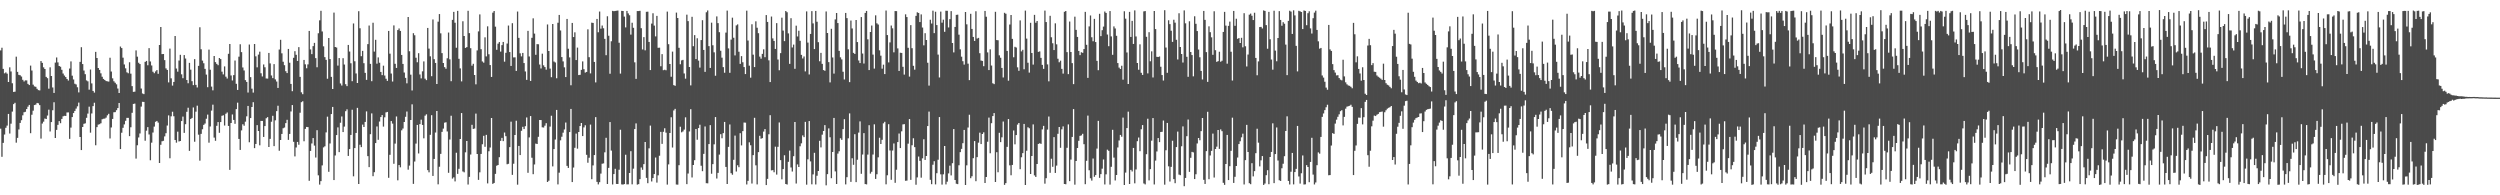 <?xml version="1.0" encoding="UTF-8"?>
<svg xmlns="http://www.w3.org/2000/svg" width="1920" height="150">
  <path d="M0 38.714h1v60.123H0zM1 36.670h1v83.733H1zM2 52.915h1v56.818H2zM3 56.304h1v47.041H3zM4 55.609h1v42.555H4zM5 56.585h1v39.863H5zM6 62.993h1v24.515H6zM7 51.730h1v50.802H7zM8 54.904h1v40.079H8zM9 63.964h1v21.753H9zM10 70.600h1v9.371H10zM11 70.401h1v8.558H11zM12 43.513h1v66.047H12zM13 55.187h1v50.671H13zM14 57.522h1v41.882H14zM15 57.821h1v36.578H15zM16 58.795h1v33.535H16zM17 61.270h1v27.316H17zM18 62.564h1v23.642H18zM19 61.685h1v24.187H19zM20 61.767h1v21.985H20zM21 64.413h1v17.490H21zM22 65.329h1v15.244H22zM23 50.382h1v51.898H23zM24 54.169h1v33.949H24zM25 65.044h1v19.943H25zM26 66.332h1v14.339H26zM27 66.666h1v13.681H27zM28 68.203h1v10.828H28zM29 69.243h1v10.119H29zM30 69.424h1v11.320H30zM31 46.906h1v59.528H31zM32 48.269h1v46.613H32zM33 51.712h1v41.721H33zM34 52.989h1v38.032H34zM35 59.015h1v32.389H35zM36 60.069h1v28.664H36zM37 68.105h1v16.144H37zM38 51.714h1v49.255H38zM39 58.392h1v35.361H39zM40 67.166h1v17.533H40zM41 71.364h1v7.194H41zM42 48.068h1v57.903H42zM43 44.121h1v55.605H43zM44 47.931h1v47.973H44zM45 50.669h1v42.364H45zM46 51.259h1v43.375H46zM47 53.605h1v37.747H47zM48 56.484h1v32.877H48zM49 58.031h1v30.916H49zM50 59.204h1v29.829H50zM51 60.689h1v25.698H51zM52 61.825h1v24.516H52zM53 52.649h1v53.983H53zM54 47.174h1v50.829H54zM55 58.103h1v31.781H55zM56 61.021h1v25.819H56zM57 64.326h1v20.891H57zM58 64.886h1v18.527H58zM59 66.995h1v14.691H59zM60 70.971h1v7.806H60zM61 47.538h1v57.693H61zM62 36.241h1v79.005H62zM63 49.179h1v48.378H63zM64 54.144h1v40.931H64zM65 56.992h1v37.745H65zM66 61.751h1v28.703H66zM67 62.444h1v24.810H67zM68 68.855h1v13.089H68zM69 53.400h1v48.479H69zM70 64.069h1v23.049H70zM71 69.821h1v11.666H71zM72 71.099h1v7.802H72zM73 39.823h1v71.730H73zM74 44.532h1v53.109H74zM75 52.204h1v43.511H75zM76 53.706h1v41.663H76zM77 56.298h1v38.391H77zM78 58.923h1v32.667H78zM79 60.599h1v30.575H79zM80 61.418h1v29.671H80zM81 62.243h1v28.061H81zM82 62.439h1v26.142H82zM83 62.663h1v24.759H83zM84 44.351h1v61.993H84zM85 54.952h1v42.954H85zM86 60.156h1v31.165H86zM87 62.415h1v23.798H87zM88 63.538h1v22.558H88zM89 64.765h1v19.881H89zM90 67.997h1v14.998H90zM91 71.428h1v7.670H91zM92 35.731h1v78.772H92zM93 36.908h1v65.027H93zM94 44.310h1v53.853H94zM95 49.506h1v46.025H95zM96 52.482h1v40.275H96zM97 55.534h1v34.973H97zM98 56.285h1v34.244H98zM99 47.825h1v56.737H99zM100 56.594h1v41.158H100zM101 66.127h1v20.501H101zM102 70.539h1v9.306H102zM103 70.418h1v9.125H103zM104 38.694h1v83.102H104zM105 43.516h1v68.045H105zM106 48.202h1v57.366H106zM107 49.195h1v53.318H107zM108 67.968h1v13.887H108zM109 71.778h1v6.396H109zM110 72.289h1v5.975H110zM111 47.518h1v60.542H111zM112 46.797h1v53.540H112zM113 50.118h1v47.510H113zM114 36.943h1v66.328H114zM115 47.188h1v75.919H115zM116 50.301h1v59.243H116zM117 55.116h1v46.646H117zM118 56.225h1v40.987H118zM119 54.835h1v38.712H119zM120 53.814h1v39.045H120zM121 56.691h1v37.491H121zM122 34.558h1v90.647H122zM123 20.743h1v90.480H123zM124 41.552h1v66.962H124zM125 41.488h1v66.667H125zM126 46.180h1v58.582H126zM127 52.544h1v49.734H127zM128 53.690h1v42.732H128zM129 63.261h1v25.352H129zM130 37.307h1v84.239H130zM131 60.171h1v29.191H131zM132 65.735h1v20.073H132zM133 62.943h1v26.354H133zM134 27.673h1v79.830H134zM135 52.649h1v56.921H135zM136 55.036h1v46.080H136zM137 46.501h1v62.156H137zM138 42.071h1v66.219H138zM139 57.082h1v35.909H139zM140 60.046h1v29.524H140zM141 42.300h1v59.720H141zM142 44.962h1v50.437H142zM143 61.434h1v24.435H143zM144 63.954h1v18.803H144zM145 48.271h1v67.574H145zM146 53.487h1v37.902H146zM147 62.341h1v28.224H147zM148 65.363h1v17.155H148zM149 45.393h1v63.441H149zM150 65.169h1v20.613H150zM151 67.176h1v13.957H151zM152 50.583h1v52.861H152zM153 20.936h1v102.442H153zM154 37.815h1v64.976H154zM155 46.527h1v52.752H155zM156 48.597h1v47.291H156zM157 52.896h1v41.978H157zM158 57.299h1v33.905H158zM159 66.967h1v21.056H159zM160 38.118h1v71.437H160zM161 53.565h1v43.571H161zM162 66.488h1v18.447H162zM163 69.367h1v11.007H163zM164 42.992h1v62.708H164zM165 47.726h1v60.422H165zM166 49.025h1v47.614H166zM167 50.059h1v43.684H167zM168 44.519h1v57.460H168zM169 45.367h1v48.371H169zM170 55.027h1v33.908H170zM171 57.130h1v31.408H171zM172 50.977h1v45.407H172zM173 58.869h1v28.491H173zM174 60.307h1v26.074H174zM175 41.309h1v55.420H175zM176 33.788h1v96.676H176zM177 57.944h1v36.505H177zM178 61.818h1v26.075H178zM179 57.715h1v34.413H179zM180 46.504h1v48.597H180zM181 64.352h1v19.486H181zM182 69.073h1v9.765H182zM183 43.546h1v63.153H183zM184 33.979h1v81.177H184zM185 40.053h1v60.090H185zM186 51.810h1v43.631H186zM187 54.126h1v42.457H187zM188 61.559h1v31.863H188zM189 62.935h1v26.404H189zM190 71.044h1v10.292H190zM191 34.186h1v75.073H191zM192 59.244h1v31.414H192zM193 68.097h1v14.095H193zM194 71.125h1v7.344H194zM195 33.773h1v79.984H195zM196 43.274h1v67.292H196zM197 51.723h1v44.398H197zM198 41.951h1v58.639H198zM199 39.668h1v71.968H199zM200 56.276h1v36.598H200zM201 58.733h1v34.161H201zM202 49.533h1v55.637H202zM203 51.659h1v45.156H203zM204 60.240h1v30.566H204zM205 60.386h1v29.593H205zM206 40.638h1v72.256H206zM207 48.706h1v57.948H207zM208 57.977h1v35.505H208zM209 60.014h1v28.935H209zM210 49.266h1v62.979H210zM211 60.970h1v31.436H211zM212 62.598h1v22.759H212zM213 67.526h1v13.665H213zM214 38.068h1v77.675H214zM215 30.554h1v76.948H215zM216 40.937h1v61.923H216zM217 47.402h1v51.122H217zM218 50.084h1v47.855H218zM219 54.695h1v39.880H219zM220 56.118h1v35.911H220zM221 37.601h1v69.833H221zM222 48.173h1v54.688H222zM223 64.457h1v21.147H223zM224 70.033h1v10.644H224zM225 44.413h1v64.471H225zM226 39.301h1v80.806H226zM227 42.093h1v71.151H227zM228 46.780h1v62.238H228zM229 36.223h1v74.915H229zM230 59.010h1v27.550H230zM231 70.911h1v7.566H231zM232 72.323h1v5.466H232zM233 46.011h1v62.483H233zM234 49.385h1v49.567H234zM235 52.445h1v45.034H235zM236 49.468h1v48.180H236zM237 23.740h1v115.136H237zM238 37.939h1v77.993H238zM239 41.594h1v68.579H239zM240 35.442h1v70.602H240zM241 32.927h1v78.891H241zM242 44.658h1v76.317H242zM243 51.665h1v48.329H243zM244 25.533h1v109.141H244zM245 15.616h1v126.148H245zM246 8.311h1v130.795H246zM247 24.143h1v102.890H247zM248 35.582h1v77.607H248zM249 43.898h1v68.481H249zM250 45.961h1v55.721H250zM251 60.485h1v29.122H251zM252 29.170h1v102.763H252zM253 45.345h1v64.861H253zM254 59.046h1v28.548H254zM255 68.377h1v13.766H255zM256 9.686h1v128.590H256zM257 36.101h1v83.314H257zM258 36.527h1v67.193H258zM259 50.379h1v47.465H259zM260 44.604h1v72.231H260zM261 64.123h1v30.133H261zM262 65.699h1v23.735H262zM263 44.681h1v56.738H263zM264 49.546h1v47.693H264zM265 64.671h1v20.708H265zM266 66.157h1v17.809H266zM267 34.510h1v85.253H267zM268 39.562h1v74.920H268zM269 48.600h1v55.024H269zM270 62.380h1v21.906H270zM271 18.018h1v117.419H271zM272 47.037h1v66.690H272zM273 56.425h1v45.683H273zM274 63.759h1v19.081H274zM275 8.595h1v132.728H275zM276 21.723h1v89.422H276zM277 43.166h1v69.808H277zM278 39.085h1v56.630H278zM279 48.513h1v49.032H279zM280 55.961h1v37.674H280zM281 61.340h1v24.208H281zM282 33.907h1v86.011H282zM283 19.603h1v108.779H283zM284 49.048h1v54.000H284zM285 62.337h1v24.753H285zM286 17.448h1v117.859H286zM287 39.607h1v92.646H287zM288 30.559h1v79.300H288zM289 48.909h1v48.208H289zM290 44.069h1v63.293H290zM291 48.204h1v45.127H291zM292 55.245h1v34.685H292zM293 57.717h1v30.678H293zM294 50.413h1v46.825H294zM295 58.018h1v32.111H295zM296 60.488h1v25.851H296zM297 62.117h1v23.833H297zM298 23.741h1v112.824H298zM299 41.220h1v77.650H299zM300 56.451h1v36.521H300zM301 62.643h1v32.291H301zM302 19.501h1v106.273H302zM303 49.008h1v61.256H303zM304 52.148h1v37.281H304zM305 23.077h1v115.421H305zM306 21.846h1v104.934H306zM307 23.775h1v104.751H307zM308 42.188h1v57.931H308zM309 49.095h1v49.621H309zM310 55.688h1v37.986H310zM311 59.809h1v29.902H311zM312 63.981h1v21.664H312zM313 13.067h1v117.214H313zM314 39.352h1v87.825H314zM315 57.366h1v34.806H315zM316 69.461h1v10.678H316zM317 25.516h1v115.701H317zM318 27.071h1v97.011H318zM319 44.327h1v65.966H319zM320 47.840h1v48.104H320zM321 40.844h1v77.033H321zM322 57.204h1v38.115H322zM323 60.234h1v31.674H323zM324 54.786h1v41.139H324zM325 47.165h1v59.078H325zM326 60.441h1v28.401H326zM327 61.526h1v26.264H327zM328 21.462h1v109.189H328zM329 37.331h1v95.033H329zM330 43.271h1v60.259H330zM331 58.503h1v29.953H331zM332 14.949h1v120.162H332zM333 45.454h1v76.602H333zM334 48.356h1v53.440H334zM335 64.534h1v20.725H335zM336 16.649h1v124.935H336zM337 10.810h1v117.247H337zM338 25.587h1v92.580H338zM339 40.804h1v60.447H339zM340 48.389h1v50.400H340zM341 51.561h1v42.641H341zM342 52.770h1v41.124H342zM343 44.738h1v56.211H343zM344 25.011h1v107.717H344zM345 45.546h1v61.641H345zM346 62.376h1v26.506H346zM347 15.273h1v121.910H347zM348 9.134h1v127.046H348zM349 17.465h1v121.837H349zM350 36.676h1v80.647H350zM351 8.358h1v125.151H351zM352 45.143h1v84.500H352zM353 52.541h1v54.199H353zM354 62.534h1v24.316H354zM355 16.314h1v115.358H355zM356 27.660h1v104.708H356zM357 36.796h1v80.202H357zM358 36.174h1v72.089H358zM359 8.298h1v133.399H359zM360 25.448h1v110.381H360zM361 37.024h1v81.657H361zM362 50.413h1v45.412H362zM363 49.017h1v49.998H363zM364 57.589h1v41.105H364zM365 64.775h1v22.492H365zM366 38.688h1v79.586H366zM367 24.123h1v113.995H367zM368 11.044h1v121.314H368zM369 37.763h1v80.472H369zM370 47.203h1v63.583H370zM371 48.148h1v56.144H371zM372 28.679h1v84.067H372zM373 43.331h1v60.237H373zM374 20.208h1v120.656H374zM375 41.654h1v74.529H375zM376 49.950h1v63.366H376zM377 59.091h1v31.534H377zM378 9.712h1v131.503H378zM379 8.440h1v132.047H379zM380 20.484h1v113.063H380zM381 38.247h1v89.022H381zM382 33.556h1v93.153H382zM383 32.317h1v88.409H383zM384 39.651h1v68.521H384zM385 34.673h1v71.188H385zM386 32.212h1v76.193H386zM387 47.344h1v54.439H387zM388 40.552h1v64.050H388zM389 33.430h1v92.741H389zM390 19.634h1v106.173H390zM391 39.965h1v73.029H391zM392 50.648h1v42.775H392zM393 17.828h1v116.467H393zM394 44.075h1v81.665H394zM395 44.015h1v59.667H395zM396 54.499h1v38.250H396zM397 8.875h1v132.951H397zM398 29.095h1v82.973H398zM399 40.976h1v78.093H399zM400 43.301h1v57.141H400zM401 40.649h1v56.717H401zM402 48.423h1v50.704H402zM403 54.909h1v42.034H403zM404 61.353h1v28.870H404zM405 23.701h1v108.987H405zM406 43.348h1v62.178H406zM407 62.165h1v26.949H407zM408 29.019h1v92.128H408zM409 14.066h1v119.727H409zM410 25.786h1v100.536H410zM411 42.110h1v68.195H411zM412 33.918h1v76.682H412zM413 33.989h1v71.071H413zM414 49.547h1v42.601H414zM415 52.602h1v39.617H415zM416 41.200h1v56.597H416zM417 50.184h1v47.769H417zM418 51.509h1v44.999H418zM419 53.490h1v41.114H419zM420 18.779h1v121.018H420zM421 39.187h1v99.599H421zM422 52.685h1v44.534H422zM423 59.268h1v29.640H423zM424 18.413h1v109.381H424zM425 47.265h1v67.221H425zM426 47.998h1v59.188H426zM427 60.105h1v24.332H427zM428 17.438h1v124.204H428zM429 11.466h1v121.137H429zM430 23.415h1v84.338H430zM431 43.812h1v61.197H431zM432 47.143h1v54.770H432zM433 51.734h1v47.688H433zM434 59.192h1v34.896H434zM435 14.550h1v112.830H435zM436 37.440h1v91.527H436zM437 44.064h1v57.364H437zM438 65.481h1v18.184H438zM439 17.628h1v122.208H439zM440 28.442h1v100.241H440zM441 24.810h1v88.684H441zM442 46.123h1v56.492H442zM443 36.565h1v77.614H443zM444 57.654h1v43.697H444zM445 57.439h1v39.392H445zM446 53.638h1v40.830H446zM447 47.135h1v57.345H447zM448 53.161h1v44.680H448zM449 55.762h1v40.452H449zM450 55.253h1v63.609H450zM451 22.504h1v102.479H451zM452 43.910h1v77.227H452zM453 56.372h1v39.322H453zM454 17.413h1v120.231H454zM455 17.624h1v109.420H455zM456 47.590h1v71.504H456zM457 63.260h1v26.710H457zM458 14.526h1v125.158H458zM459 24.796h1v116.837H459zM460 8.876h1v131.040H460zM461 21.992h1v111.328H461zM462 19.610h1v106.161H462zM463 21.695h1v103.781H463zM464 29.831h1v87.177H464zM465 42.391h1v63.459H465zM466 12.498h1v128.815H466zM467 27.441h1v101.459H467zM468 56.630h1v37.126H468zM469 31.686h1v83.954H469zM470 8.340h1v133.334H470zM471 8.620h1v125.073H471zM472 8.412h1v121.241H472zM473 8.251h1v132.986H473zM474 8.103h1v133.214H474zM475 32.809h1v97.536H475zM476 56.533h1v43.082H476zM477 8.360h1v133.257H477zM478 8.447h1v133.315H478zM479 12.773h1v128.589H479zM480 21.047h1v97.790H480zM481 8.400h1v133.236H481zM482 10.305h1v131.275H482zM483 11.737h1v121.108H483zM484 26.578h1v89.533H484zM485 17.480h1v124.106H485zM486 21.347h1v108.204H486zM487 47.873h1v51.226H487zM488 60.590h1v34.182H488zM489 8.503h1v133.252H489zM490 8.499h1v132.898H490zM491 8.283h1v129.280H491zM492 21.650h1v106.968H492zM493 37.981h1v92.432H493zM494 28.518h1v97.520H494zM495 38.673h1v70.376H495zM496 9.073h1v127.505H496zM497 8.965h1v131.751H497zM498 32.182h1v81.734H498zM499 53.828h1v42.643H499zM500 18.141h1v121.246H500zM501 10.188h1v126.566H501zM502 19.676h1v114.023H502zM503 27.951h1v93.048H503zM504 12.166h1v128.059H504zM505 36.700h1v97.975H505zM506 36.601h1v82.985H506zM507 50.878h1v50.399H507zM508 41.599h1v68.878H508zM509 53.898h1v47.336H509zM510 53.541h1v44.944H510zM511 53.978h1v47.902H511zM512 8.893h1v132.888H512zM513 33.957h1v92.294H513zM514 49.136h1v52.990H514zM515 58.956h1v31.121H515zM516 39.633h1v73.669H516zM517 65.406h1v19.417H517zM518 65.873h1v17.731H518zM519 9.654h1v132.065H519zM520 13.844h1v127.958H520zM521 36.690h1v90.197H521zM522 49.352h1v48.001H522zM523 46.407h1v55.202H523zM524 45.987h1v54.967H524zM525 56.413h1v43.137H525zM526 60.417h1v29.691H526zM527 11.240h1v130.199H527zM528 16.244h1v117.021H528zM529 51.446h1v49.540H529zM530 65.611h1v18.268H530zM531 12.900h1v123.375H531zM532 35.471h1v91.254H532zM533 26.997h1v96.035H533zM534 45.378h1v53.719H534zM535 29.403h1v77.914H535zM536 46.523h1v51.813H536zM537 51.897h1v43.917H537zM538 30.775h1v96.497H538zM539 15.532h1v115.934H539zM540 38.356h1v79.825H540zM541 55.180h1v41.966H541zM542 9.406h1v131.302H542zM543 8.057h1v132.725H543zM544 35.422h1v75.246H544zM545 52.177h1v43.950H545zM546 17.433h1v116.011H546zM547 34.759h1v91.304H547zM548 40.199h1v70.647H548zM549 58.178h1v31.704H549zM550 12.599h1v124.538H550zM551 17.745h1v115.022H551zM552 24.737h1v93.976H552zM553 38.942h1v64.108H553zM554 44.266h1v61.935H554zM555 51.537h1v50.688H555zM556 55.884h1v37.774H556zM557 25.055h1v103.133H557zM558 8.124h1v133.177H558zM559 37.153h1v75.644H559zM560 55.913h1v39.701H560zM561 30.399h1v102.617H561zM562 13.568h1v120.614H562zM563 28.972h1v93.736H563zM564 42.546h1v61.586H564zM565 19.499h1v112.261H565zM566 18.763h1v108.186H566zM567 39.734h1v88.699H567zM568 49.053h1v53.256H568zM569 43.112h1v68.532H569zM570 47.822h1v52.901H570zM571 51.516h1v42.614H571zM572 56.890h1v37.344H572zM573 8.186h1v133.459H573zM574 31.113h1v107.772H574zM575 50.439h1v58.862H575zM576 59.626h1v51.922H576zM577 18.649h1v122.280H577zM578 41.995h1v77.133H578zM579 51.521h1v38.955H579zM580 16.386h1v110.596H580zM581 21.299h1v120.339H581zM582 25.508h1v91.347H582zM583 43.481h1v60.832H583zM584 45.059h1v61.512H584zM585 41.359h1v64.712H585zM586 37.897h1v63.191H586zM587 43.947h1v55.157H587zM588 11.582h1v130.571H588zM589 16.836h1v120.521H589zM590 46.311h1v56.815H590zM591 63.034h1v25.432H591zM592 12.704h1v118.184H592zM593 29.487h1v101.168H593zM594 31.450h1v100.830H594zM595 37.575h1v75.045H595zM596 17.765h1v116.340H596zM597 45.717h1v67.010H597zM598 53.941h1v40.107H598zM599 40.796h1v82.168H599zM600 13.550h1v124.163H600zM601 23.480h1v106.369H601zM602 31.574h1v87.687H602zM603 8.462h1v132.846H603zM604 9.439h1v132.296H604zM605 25.632h1v98.621H605zM606 49.049h1v66.615H606zM607 13.994h1v114.608H607zM608 36.478h1v95.285H608zM609 34.248h1v85.697H609zM610 52.853h1v40.856H610zM611 19.693h1v121.286H611zM612 28.022h1v98.219H612zM613 23.615h1v104.659H613zM614 31.340h1v81.017H614zM615 42.135h1v67.935H615zM616 44.885h1v59.115H616zM617 43.342h1v61.999H617zM618 54.814h1v38.765H618zM619 8.755h1v133.082H619zM620 32.741h1v89.635H620zM621 57.202h1v35.790H621zM622 26.069h1v97.907H622zM623 8.569h1v133.012H623zM624 17.969h1v115.960H624zM625 37.668h1v79.704H625zM626 8.396h1v133.249H626zM627 16.717h1v118.247H627zM628 32.421h1v98.882H628zM629 47.034h1v61.105H629zM630 40.578h1v72.620H630zM631 49.059h1v54.361H631zM632 53.786h1v46.806H632zM633 54.389h1v41.708H633zM634 8.824h1v133.496H634zM635 25.366h1v108.387H635zM636 47.712h1v50.895H636zM637 63.272h1v42.139H637zM638 22.128h1v114.751H638zM639 44.141h1v72.578H639zM640 56.501h1v34.064H640zM641 14.906h1v116.719H641zM642 9.997h1v131.317H642zM643 17.725h1v100.238H643zM644 39.054h1v77.128H644zM645 44.049h1v62.143H645zM646 45.643h1v61.790H646zM647 55.107h1v44.070H647zM648 61.042h1v30.526H648zM649 9.932h1v131.703H649zM650 13.942h1v122.157H650zM651 37.892h1v68.344H651zM652 63.057h1v24.013H652zM653 15.782h1v123.905H653zM654 21.869h1v99.665H654zM655 40.585h1v85.982H655zM656 41.407h1v61.671H656zM657 15.374h1v124.500H657zM658 32.325h1v90.350H658zM659 46.454h1v55.361H659zM660 48.426h1v44.812H660zM661 13.123h1v120.356H661zM662 41.119h1v77.558H662zM663 48.786h1v53.452H663zM664 9.912h1v131.470H664zM665 8.379h1v133.224H665zM666 30.228h1v88.489H666zM667 53.806h1v42.352H667zM668 24.589h1v108.732H668zM669 19.632h1v112.334H669zM670 41.942h1v76.717H670zM671 52.674h1v42.826H671zM672 11.767h1v125.668H672zM673 17.914h1v115.929H673zM674 18.820h1v102.005H674zM675 38.679h1v67.088H675zM676 42.774h1v67.827H676zM677 52.757h1v54.597H677zM678 49.649h1v45.085H678zM679 56.893h1v36.671H679zM680 8.108h1v133.467H680zM681 26.927h1v107.688H681zM682 47.947h1v47.428H682zM683 32.558h1v82.981H683zM684 19.613h1v118.490H684zM685 21.745h1v93.844H685zM686 40.190h1v69.984H686zM687 8.521h1v131.855H687zM688 8.560h1v121.782H688zM689 37.150h1v71.982H689zM690 54.464h1v48.069H690zM691 40.492h1v73.200H691zM692 40.678h1v60.185H692zM693 51.300h1v44.242H693zM694 57.275h1v38.040H694zM695 11.007h1v127.869H695zM696 13.120h1v125.605H696zM697 36.693h1v73.649H697zM698 58.849h1v32.575H698zM699 19.292h1v118.858H699zM700 37.016h1v74.562H700zM701 50.558h1v55.619H701zM702 53.491h1v59.530H702zM703 12.173h1v129.682H703zM704 9.473h1v126.770H704zM705 9.933h1v110.305H705zM706 16.958h1v106.597H706zM707 11.035h1v125.422H707zM708 21.121h1v100.497H708zM709 34.803h1v72.165H709zM710 25.473h1v97.359H710zM711 30.716h1v89.094H711zM712 48.197h1v48.603H712zM713 65.748h1v19.940H713zM714 15.139h1v122.944H714zM715 18.067h1v123.409H715zM716 8.206h1v118.294H716zM717 25.450h1v98.354H717zM718 9.030h1v132.569H718zM719 19.275h1v113.750H719zM720 41.928h1v80.757H720zM721 59.487h1v30.433H721zM722 8.935h1v124.928H722zM723 17.425h1v124.358H723zM724 15.121h1v118.764H724zM725 24.417h1v87.686H725zM726 8.228h1v133.393H726zM727 8.287h1v131.219H727zM728 21.087h1v112.074H728zM729 14.716h1v112.510H729zM730 8.555h1v126.129H730zM731 33.027h1v92.307H731zM732 40.245h1v58.855H732zM733 20.701h1v117.552H733zM734 11.424h1v129.685H734zM735 11.243h1v130.193H735zM736 26.643h1v100.271H736zM737 37.879h1v78.943H737zM738 43.499h1v70.834H738zM739 47.024h1v62.967H739zM740 49.610h1v50.195H740zM741 9.199h1v132.894H741zM742 18.668h1v108.290H742zM743 48.897h1v49.022H743zM744 61.523h1v26.577H744zM745 10.607h1v126.253H745zM746 22.242h1v113.150H746zM747 28.369h1v93.124H747zM748 31.440h1v76.882H748zM749 8.644h1v130.510H749zM750 29.591h1v91.102H750zM751 29.068h1v80.506H751zM752 40.839h1v61.041H752zM753 46.488h1v64.172H753zM754 46.794h1v56.134H754zM755 50.827h1v50.792H755zM756 8.401h1v132.166H756zM757 12.871h1v123.043H757zM758 40.258h1v68.587H758zM759 53.811h1v36.498H759zM760 37.895h1v79.816H760zM761 50.317h1v44.299H761zM762 63.960h1v25.179H762zM763 64.589h1v22.271H763zM764 9.058h1v130.733H764zM765 30.755h1v86.127H765zM766 30.904h1v101.384H766zM767 42.487h1v59.498H767zM768 44.348h1v64.789H768zM769 52.171h1v53.283H769zM770 59.500h1v33.847H770zM771 9.837h1v132.137H771zM772 10.537h1v130.102H772zM773 39.108h1v73.692H773zM774 61.929h1v29.498H774zM775 18.826h1v108.173H775zM776 11.535h1v123.077H776zM777 29.872h1v96.787H777zM778 43.986h1v56.234H778zM779 35.954h1v74.885H779zM780 36.517h1v67.193H780zM781 51.699h1v43.972H781zM782 54.383h1v40.081H782zM783 15.686h1v114.275H783zM784 39.475h1v81.318H784zM785 38.254h1v79.364H785zM786 53.214h1v41.969H786zM787 8.155h1v133.937H787zM788 29.664h1v86.094H788zM789 48.157h1v49.587H789zM790 55.746h1v42.783H790zM791 17.502h1v116.140H791zM792 40.726h1v79.076H792zM793 49.612h1v45.913H793zM794 11.434h1v123.249H794zM795 17.445h1v118.463H795zM796 16.150h1v109.791H796zM797 39.814h1v70.742H797zM798 39.468h1v70.557H798zM799 44.437h1v66.036H799zM800 49.834h1v49.547H800zM801 52.915h1v43.764H801zM802 8.127h1v132.929H802zM803 16.944h1v119.910H803zM804 49.451h1v50.064H804zM805 62.466h1v27.055H805zM806 12.142h1v120.572H806zM807 28.626h1v93.294H807zM808 33.240h1v94.868H808zM809 38.468h1v66.844H809zM810 17.912h1v114.900H810zM811 34.054h1v93.130H811zM812 45.100h1v57.661H812zM813 47.807h1v49.722H813zM814 46.601h1v66.925H814zM815 52.877h1v46.454H815zM816 56.538h1v40.531H816zM817 9.074h1v132.247H817zM818 8.472h1v133.053H818zM819 40.039h1v73.451H819zM820 56.932h1v38.603H820zM821 16.515h1v122.590H821zM822 39.941h1v82.637H822zM823 48.462h1v56.724H823zM824 64.625h1v19.163H824zM825 12.796h1v129.006H825zM826 22.933h1v100.737H826zM827 28.389h1v85.275H827zM828 39.111h1v69.046H828zM829 42.335h1v61.996H829zM830 40.135h1v63.855H830zM831 40.554h1v62.189H831zM832 37.668h1v73.053H832zM833 9.089h1v132.375H833zM834 34.406h1v89.081H834zM835 59.808h1v28.981H835zM836 20.296h1v110.468H836zM837 11.883h1v125.000H837zM838 28.628h1v110.092H838zM839 31.671h1v90.108H839zM840 14.494h1v121.313H840zM841 32.309h1v102.142H841zM842 46.740h1v67.381H842zM843 53.893h1v38.947H843zM844 10.574h1v126.006H844zM845 27.725h1v105.985H845zM846 23.198h1v106.359H846zM847 20.442h1v102.023H847zM848 8.874h1v132.784H848zM849 9.921h1v123.970H849zM850 26.510h1v88.436H850zM851 35.456h1v80.340H851zM852 8.484h1v133.293H852zM853 27.971h1v100.121H853zM854 42.081h1v57.599H854zM855 20.299h1v100.756H855zM856 21.851h1v116.724H856zM857 27.493h1v106.883H857zM858 48.440h1v64.838H858zM859 51.929h1v55.935H859zM860 53.007h1v50.638H860zM861 50.475h1v54.558H861zM862 61.187h1v29.131H862zM863 8.649h1v133.414H863zM864 14.318h1v118.230H864zM865 40.277h1v58.074H865zM866 64.494h1v21.284H866zM867 9.133h1v132.156H867zM868 28.366h1v102.101H868zM869 16.032h1v115.637H869zM870 33.728h1v79.864H870zM871 7.991h1v132.830H871zM872 28.026h1v102.132H872zM873 48.404h1v60.041H873zM874 53.572h1v52.066H874zM875 34.036h1v82.102H875zM876 55.889h1v43.377H876zM877 57.541h1v38.501H877zM878 8.752h1v132.152H878zM879 8.499h1v133.139H879zM880 28.240h1v90.171H880zM881 56.351h1v34.861H881zM882 24.707h1v113.821H882zM883 47.058h1v82.834H883zM884 39.440h1v68.597H884zM885 59.501h1v31.171H885zM886 8.454h1v133.212H886zM887 22.341h1v100.988H887zM888 43.600h1v72.749H888zM889 43.766h1v62.288H889zM890 43.354h1v65.809H890zM891 51.257h1v50.112H891zM892 57.646h1v43.586H892zM893 61.848h1v30.715H893zM894 7.833h1v133.991H894zM895 36.504h1v78.879H895zM896 55.924h1v38.487H896zM897 15.583h1v112.174H897zM898 18.509h1v120.883H898zM899 23.589h1v104.567H899zM900 32.142h1v75.943H900zM901 15.133h1v122.436H901zM902 17.403h1v123.318H902zM903 30.589h1v82.377H903zM904 45.654h1v55.409H904zM905 10.179h1v123.897H905zM906 36.083h1v98.489H906zM907 41.453h1v70.854H907zM908 48.049h1v49.042H908zM909 7.962h1v135.050H909zM910 17.899h1v118.762H910zM911 43.607h1v60.979H911zM912 59.002h1v32.797H912zM913 16.355h1v115.617H913zM914 39.918h1v81.275H914zM915 42.278h1v74.350H915zM916 58.639h1v58.422H916zM917 12.500h1v125.033H917zM918 18.281h1v115.568H918zM919 23.879h1v86.294H919zM920 38.021h1v67.960H920zM921 43.975h1v63.758H921zM922 54.493h1v46.226H922zM923 61.032h1v29.615H923zM924 8.382h1v129.708H924zM925 15.262h1v126.019H925zM926 40.015h1v76.033H926zM927 62.892h1v22.965H927zM928 20.225h1v117.381H928zM929 24.745h1v94.648H929zM930 28.692h1v87.165H930zM931 42.100h1v60.530H931zM932 8.633h1v127.711H932zM933 38.545h1v75.907H933zM934 47.522h1v65.121H934zM935 46.969h1v52.883H935zM936 39.719h1v74.586H936zM937 47.391h1v51.966H937zM938 46.669h1v54.069H938zM939 24.541h1v115.845H939zM940 9.096h1v132.868H940zM941 19.649h1v106.301H941zM942 48.910h1v54.729H942zM943 19.868h1v118.442H943zM944 16.593h1v111.034H944zM945 39.727h1v76.096H945zM946 61.861h1v28.515H946zM947 8.394h1v132.096H947zM948 19.821h1v115.944H948zM949 14.384h1v113.106H949zM950 29.795h1v91.195H950zM951 29.255h1v81.406H951zM952 33.009h1v75.480H952zM953 29.036h1v76.426H953zM954 36.359h1v66.281H954zM955 10.122h1v131.565H955zM956 35.510h1v87.486H956zM957 51.038h1v44.839H957zM958 41.874h1v74.880H958zM959 11.251h1v129.446H959zM960 10.440h1v131.014H960zM961 12.079h1v113.237H961zM962 15.389h1v120.087H962zM963 9.805h1v121.630H963zM964 44.482h1v73.198H964zM965 57.806h1v41.083H965zM966 47.152h1v62.428H966zM967 20.768h1v107.010H967zM968 20.625h1v102.532H968zM969 21.860h1v97.983H969zM970 7.992h1v134.043H970zM971 8.387h1v132.569H971zM972 19.302h1v115.259H972zM973 37.405h1v93.286H973zM974 9.127h1v132.341H974zM975 30.147h1v90.409H975zM976 45.734h1v70.955H976zM977 53.502h1v41.226H977zM978 8.261h1v132.382H978zM979 38.873h1v79.447H979zM980 47.065h1v50.835H980zM981 29.169h1v94.122H981zM982 8.542h1v129.927H982zM983 15.293h1v123.674H983zM984 19.788h1v109.442H984zM985 17.033h1v108.691H985zM986 18.228h1v101.716H986zM987 34.279h1v66.327H987zM988 57.689h1v31.666H988zM989 16.037h1v122.943H989zM990 8.250h1v133.394H990zM991 8.922h1v122.966H991zM992 26.085h1v91.343H992zM993 7.926h1v133.684H993zM994 11.828h1v120.323H994zM995 35.244h1v94.436H995zM996 54.850h1v41.888H996zM997 8.281h1v127.222H997zM998 8.726h1v132.304H998zM999 9.224h1v123.821H999zM1000 22.328h1v97.075H1000zM1001 8.021h1v133.679H1001zM1002 8.406h1v133.185H1002zM1003 19.328h1v107.485H1003zM1004 10.115h1v118.142H1004zM1005 8.638h1v131.313H1005zM1006 21.809h1v102.568H1006zM1007 25.736h1v80.087H1007zM1008 13.964h1v120.107H1008zM1009 9.672h1v132.008H1009zM1010 8.204h1v131.939H1010zM1011 22.980h1v103.882H1011zM1012 31.725h1v85.333H1012zM1013 37.398h1v80.619H1013zM1014 36.803h1v68.383H1014zM1015 57.962h1v31.794H1015zM1016 59.623h1v27.522H1016zM1017 62.768h1v21.827H1017zM1018 67.254h1v15.139H1018zM1019 68.931h1v11.487H1019zM1020 19.125h1v115.474H1020zM1021 37.916h1v96.550H1021zM1022 39.098h1v72.695H1022zM1023 49.259h1v52.962H1023zM1024 53.869h1v48.967H1024zM1025 55.737h1v39.212H1025zM1026 57.916h1v33.998H1026zM1027 57.758h1v31.922H1027zM1028 59.936h1v27.852H1028zM1029 61.174h1v24.219H1029zM1030 61.696h1v22.939H1030zM1031 45.889h1v50.411H1031zM1032 58.653h1v31.099H1032zM1033 63.253h1v20.207H1033zM1034 64.770h1v17.132H1034zM1035 65.653h1v15.906H1035zM1036 65.911h1v15.321H1036zM1037 66.660h1v13.760H1037zM1038 67.772h1v14.326H1038zM1039 17.543h1v116.905H1039zM1040 26.291h1v89.529H1040zM1041 47.875h1v63.827H1041zM1042 43.271h1v51.842H1042zM1043 52.918h1v37.420H1043zM1044 56.410h1v34.034H1044zM1045 61.966h1v21.059H1045zM1046 51.662h1v43.858H1046zM1047 61.454h1v28.565H1047zM1048 71.978h1v6.231H1048zM1049 72.956h1v3.777H1049zM1050 34.989h1v84.201H1050zM1051 29.836h1v98.224H1051zM1052 34.730h1v81.036H1052zM1053 50.000h1v47.011H1053zM1054 48.499h1v44.181H1054zM1055 55.108h1v33.697H1055zM1056 55.229h1v33.916H1056zM1057 57.949h1v30.161H1057zM1058 58.927h1v28.564H1058zM1059 59.668h1v26.520H1059zM1060 60.398h1v25.533H1060zM1061 61.359h1v24.325H1061zM1062 48.872h1v48.413H1062zM1063 61.432h1v24.804H1063zM1064 63.891h1v20.786H1064zM1065 65.076h1v18.376H1065zM1066 65.605h1v17.199H1066zM1067 66.717h1v15.588H1067zM1068 67.802h1v13.601H1068zM1069 35.393h1v87.470H1069zM1070 22.930h1v97.710H1070zM1071 25.861h1v100.489H1071zM1072 43.560h1v59.199H1072zM1073 49.079h1v48.230H1073zM1074 58.577h1v35.759H1074zM1075 61.170h1v27.749H1075zM1076 70.857h1v14.640H1076zM1077 53.700h1v45.207H1077zM1078 68.734h1v12.426H1078zM1079 72.546h1v5.111H1079zM1080 72.986h1v4.367H1080zM1081 9.802h1v131.863H1081zM1082 33.686h1v92.190H1082zM1083 34.166h1v77.428H1083zM1084 45.044h1v52.645H1084zM1085 55.131h1v39.014H1085zM1086 58.985h1v33.020H1086zM1087 61.926h1v28.819H1087zM1088 62.940h1v27.286H1088zM1089 63.882h1v25.999H1089zM1090 63.558h1v23.618H1090zM1091 64.119h1v22.904H1091zM1092 52.159h1v49.263H1092zM1093 56.050h1v37.023H1093zM1094 63.342h1v22.300H1094zM1095 64.367h1v20.006H1095zM1096 65.204h1v18.680H1096zM1097 66.206h1v17.438H1097zM1098 66.844h1v16.570H1098zM1099 70.300h1v7.568H1099zM1100 13.502h1v128.064H1100zM1101 23.613h1v100.134H1101zM1102 26.869h1v100.808H1102zM1103 45.200h1v54.347H1103zM1104 51.450h1v45.055H1104zM1105 54.108h1v40.043H1105zM1106 55.170h1v37.203H1106zM1107 56.470h1v36.421H1107zM1108 47.347h1v52.312H1108zM1109 69.313h1v12.531H1109zM1110 72.856h1v4.150H1110zM1111 36.372h1v85.225H1111zM1112 24.089h1v113.622H1112zM1113 20.241h1v115.167H1113zM1114 37.467h1v83.842H1114zM1115 43.030h1v68.135H1115zM1116 54.483h1v33.945H1116zM1117 70.295h1v8.349H1117zM1118 72.257h1v5.444H1118zM1119 12.979h1v110.153H1119zM1120 30.848h1v104.082H1120zM1121 29.613h1v90.949H1121zM1122 47.284h1v52.393H1122zM1123 12.646h1v128.456H1123zM1124 33.589h1v76.988H1124zM1125 47.166h1v74.440H1125zM1126 53.835h1v40.750H1126zM1127 57.019h1v35.430H1127zM1128 58.765h1v32.272H1128zM1129 66.111h1v19.152H1129zM1130 25.975h1v104.600H1130zM1131 11.026h1v127.266H1131zM1132 35.206h1v84.304H1132zM1133 45.601h1v56.084H1133zM1134 55.331h1v46.282H1134zM1135 57.184h1v44.331H1135zM1136 59.164h1v34.856H1136zM1137 68.876h1v16.865H1137zM1138 18.086h1v96.829H1138zM1139 57.560h1v32.476H1139zM1140 72.082h1v6.059H1140zM1141 72.234h1v5.057H1141zM1142 8.421h1v133.348H1142zM1143 27.403h1v90.836H1143zM1144 37.499h1v84.558H1144zM1145 55.411h1v47.772H1145zM1146 39.666h1v77.887H1146zM1147 61.831h1v31.895H1147zM1148 65.691h1v25.350H1148zM1149 56.547h1v37.248H1149zM1150 26.494h1v90.981H1150zM1151 62.989h1v24.050H1151zM1152 65.676h1v17.839H1152zM1153 48.246h1v54.891H1153zM1154 50.956h1v57.905H1154zM1155 66.828h1v14.315H1155zM1156 67.513h1v13.581H1156zM1157 45.762h1v62.752H1157zM1158 58.054h1v39.931H1158zM1159 65.959h1v16.973H1159zM1160 67.270h1v14.280H1160zM1161 8.586h1v133.097H1161zM1162 21.246h1v90.398H1162zM1163 42.674h1v72.293H1163zM1164 39.165h1v64.741H1164zM1165 43.899h1v54.105H1165zM1166 53.276h1v42.733H1166zM1167 56.740h1v34.610H1167zM1168 69.709h1v12.030H1168zM1169 37.069h1v80.220H1169zM1170 70.542h1v10.501H1170zM1171 72.647h1v4.405H1171zM1172 32.935h1v100.013H1172zM1173 19.630h1v119.947H1173zM1174 30.454h1v89.463H1174zM1175 48.452h1v52.487H1175zM1176 39.028h1v78.621H1176zM1177 48.675h1v69.896H1177zM1178 55.571h1v34.352H1178zM1179 57.747h1v30.435H1179zM1180 51.127h1v46.144H1180zM1181 57.649h1v33.747H1181zM1182 59.990h1v27.988H1182zM1183 61.479h1v24.238H1183zM1184 31.954h1v105.350H1184zM1185 49.070h1v46.389H1185zM1186 62.009h1v23.147H1186zM1187 64.408h1v19.882H1187zM1188 48.101h1v45.559H1188zM1189 62.332h1v28.511H1189zM1190 68.054h1v15.014H1190zM1191 61.416h1v23.745H1191zM1192 15.082h1v126.593H1192zM1193 29.792h1v99.888H1193zM1194 34.312h1v65.890H1194zM1195 47.466h1v50.529H1195zM1196 55.929h1v46.105H1196zM1197 60.411h1v30.944H1197zM1198 66.613h1v22.030H1198zM1199 26.684h1v94.140H1199zM1200 57.712h1v41.386H1200zM1201 70.915h1v8.492H1201zM1202 72.248h1v5.283H1202zM1203 10.529h1v129.944H1203zM1204 31.967h1v108.320H1204zM1205 27.364h1v85.786H1205zM1206 42.054h1v60.071H1206zM1207 41.838h1v70.671H1207zM1208 55.507h1v39.278H1208zM1209 57.019h1v36.796H1209zM1210 60.962h1v32.532H1210zM1211 37.091h1v82.582H1211zM1212 55.746h1v35.395H1212zM1213 59.628h1v31.852H1213zM1214 58.376h1v49.361H1214zM1215 47.107h1v55.713H1215zM1216 60.065h1v28.229H1216zM1217 61.064h1v25.742H1217zM1218 47.654h1v62.548H1218zM1219 37.636h1v76.712H1219zM1220 56.990h1v29.065H1220zM1221 68.812h1v12.085H1221zM1222 8.363h1v132.121H1222zM1223 8.647h1v132.986H1223zM1224 8.360h1v131.743H1224zM1225 32.048h1v87.535H1225zM1226 32.192h1v74.083H1226zM1227 45.155h1v57.938H1227zM1228 51.614h1v48.387H1228zM1229 55.920h1v39.717H1229zM1230 32.160h1v86.106H1230zM1231 67.123h1v18.974H1231zM1232 71.385h1v8.341H1232zM1233 43.576h1v70.928H1233zM1234 16.953h1v124.803H1234zM1235 8.890h1v132.548H1235zM1236 8.909h1v117.673H1236zM1237 14.595h1v117.187H1237zM1238 35.648h1v89.894H1238zM1239 57.777h1v31.636H1239zM1240 65.560h1v18.895H1240zM1241 23.423h1v103.010H1241zM1242 11.945h1v129.800H1242zM1243 8.553h1v128.241H1243zM1244 24.780h1v90.836H1244zM1245 8.105h1v133.583H1245zM1246 17.196h1v124.185H1246zM1247 19.583h1v110.643H1247zM1248 30.947h1v82.343H1248zM1249 25.474h1v95.811H1249zM1250 30.187h1v89.528H1250zM1251 50.483h1v48.285H1251zM1252 60.369h1v27.862H1252zM1253 9.841h1v128.831H1253zM1254 8.393h1v133.029H1254zM1255 8.094h1v133.546H1255zM1256 23.716h1v97.753H1256zM1257 33.207h1v89.757H1257zM1258 34.773h1v87.896H1258zM1259 48.968h1v50.947H1259zM1260 9.215h1v130.455H1260zM1261 14.432h1v126.931H1261zM1262 28.645h1v85.330H1262zM1263 56.005h1v42.721H1263zM1264 11.025h1v125.023H1264zM1265 17.784h1v119.554H1265zM1266 16.200h1v122.251H1266zM1267 32.840h1v82.381H1267zM1268 11.140h1v129.182H1268zM1269 22.933h1v113.950H1269zM1270 35.086h1v80.060H1270zM1271 45.252h1v65.015H1271zM1272 41.151h1v67.240H1272zM1273 47.449h1v55.849H1273zM1274 47.153h1v55.949H1274zM1275 53.817h1v51.033H1275zM1276 9.279h1v129.146H1276zM1277 25.312h1v97.565H1277zM1278 51.637h1v48.435H1278zM1279 60.079h1v34.890H1279zM1280 37.434h1v74.645H1280zM1281 61.522h1v26.523H1281zM1282 62.710h1v25.755H1282zM1283 9.052h1v129.687H1283zM1284 13.529h1v128.318H1284zM1285 31.200h1v100.764H1285zM1286 44.355h1v51.319H1286zM1287 43.544h1v62.308H1287zM1288 49.210h1v59.492H1288zM1289 51.861h1v51.171H1289zM1290 62.109h1v27.929H1290zM1291 16.834h1v124.330H1291zM1292 15.648h1v117.300H1292zM1293 53.254h1v42.648H1293zM1294 65.370h1v20.666H1294zM1295 14.355h1v123.629H1295zM1296 37.334h1v89.317H1296zM1297 25.711h1v96.494H1297zM1298 41.601h1v61.946H1298zM1299 26.955h1v88.137H1299zM1300 42.060h1v57.215H1300zM1301 50.558h1v42.496H1301zM1302 27.169h1v100.185H1302zM1303 14.362h1v117.620H1303zM1304 38.518h1v83.246H1304zM1305 55.195h1v46.665H1305zM1306 8.197h1v133.464H1306zM1307 8.483h1v132.519H1307zM1308 33.603h1v77.396H1308zM1309 50.669h1v45.018H1309zM1310 16.695h1v114.390H1310zM1311 36.523h1v87.762H1311zM1312 39.878h1v71.176H1312zM1313 56.464h1v34.476H1313zM1314 11.085h1v122.808H1314zM1315 15.618h1v109.840H1315zM1316 26.732h1v97.917H1316zM1317 38.077h1v67.021H1317zM1318 44.393h1v62.475H1318zM1319 51.036h1v52.187H1319zM1320 55.327h1v39.698H1320zM1321 19.893h1v110.591H1321zM1322 8.030h1v132.501H1322zM1323 34.884h1v79.774H1323zM1324 56.886h1v36.237H1324zM1325 30.327h1v102.027H1325zM1326 11.521h1v121.741H1326zM1327 32.199h1v89.226H1327zM1328 44.912h1v60.269H1328zM1329 27.192h1v102.876H1329zM1330 13.484h1v113.403H1330zM1331 42.633h1v81.695H1331zM1332 52.027h1v52.918H1332zM1333 46.009h1v62.030H1333zM1334 50.950h1v46.197H1334zM1335 53.681h1v46.184H1335zM1336 56.756h1v40.477H1336zM1337 7.860h1v132.947H1337zM1338 25.950h1v109.816H1338zM1339 48.997h1v61.781H1339zM1340 60.242h1v49.228H1340zM1341 17.310h1v122.425H1341zM1342 42.855h1v75.948H1342zM1343 50.798h1v39.425H1343zM1344 9.690h1v117.373H1344zM1345 14.320h1v127.641H1345zM1346 8.348h1v133.261H1346zM1347 23.614h1v91.643H1347zM1348 34.673h1v77.989H1348zM1349 33.444h1v75.458H1349zM1350 33.197h1v71.141H1350zM1351 39.793h1v67.305H1351zM1352 10.401h1v131.348H1352zM1353 23.130h1v112.341H1353zM1354 43.250h1v58.859H1354zM1355 66.431h1v20.521H1355zM1356 9.341h1v128.787H1356zM1357 9.484h1v132.108H1357zM1358 9.440h1v132.236H1358zM1359 26.316h1v93.036H1359zM1360 12.597h1v128.855H1360zM1361 38.075h1v79.213H1361zM1362 48.793h1v48.197H1362zM1363 32.093h1v88.807H1363zM1364 8.477h1v132.363H1364zM1365 9.755h1v132.099H1365zM1366 8.344h1v119.595H1366zM1367 9.898h1v131.643H1367zM1368 8.507h1v132.325H1368zM1369 15.828h1v122.812H1369zM1370 20.036h1v106.683H1370zM1371 8.396h1v133.352H1371zM1372 8.875h1v131.907H1372zM1373 23.361h1v106.998H1373zM1374 51.021h1v45.533H1374zM1375 8.518h1v133.188H1375zM1376 8.318h1v133.289H1376zM1377 8.193h1v133.514H1377zM1378 13.418h1v122.601H1378zM1379 28.750h1v108.696H1379zM1380 31.249h1v88.936H1380zM1381 30.349h1v83.572H1381zM1382 40.907h1v62.831H1382zM1383 8.616h1v133.288H1383zM1384 28.232h1v85.392H1384zM1385 52.799h1v42.835H1385zM1386 17.392h1v101.767H1386zM1387 9.370h1v130.484H1387zM1388 26.762h1v104.657H1388zM1389 41.683h1v73.880H1389zM1390 8.258h1v130.668H1390zM1391 11.681h1v118.392H1391zM1392 33.204h1v96.154H1392zM1393 51.296h1v52.893H1393zM1394 43.859h1v64.157H1394zM1395 50.057h1v51.853H1395zM1396 57.361h1v40.762H1396zM1397 52.856h1v44.955H1397zM1398 8.151h1v133.682H1398zM1399 26.708h1v110.613H1399zM1400 43.940h1v53.292H1400zM1401 56.377h1v48.144H1401zM1402 19.564h1v119.334H1402zM1403 42.922h1v74.917H1403zM1404 57.352h1v33.715H1404zM1405 18.032h1v114.905H1405zM1406 8.654h1v132.809H1406zM1407 20.265h1v99.404H1407zM1408 39.411h1v75.891H1408zM1409 40.724h1v68.196H1409zM1410 48.096h1v57.836H1410zM1411 53.539h1v48.160H1411zM1412 58.786h1v33.656H1412zM1413 8.061h1v133.205H1413zM1414 15.234h1v124.645H1414zM1415 41.056h1v65.444H1415zM1416 64.457h1v20.547H1416zM1417 14.399h1v126.715H1417zM1418 23.311h1v110.938H1418zM1419 32.030h1v91.024H1419zM1420 33.813h1v73.905H1420zM1421 10.519h1v131.194H1421zM1422 30.052h1v89.294H1422zM1423 37.891h1v66.959H1423zM1424 45.425h1v50.398H1424zM1425 10.161h1v126.467H1425zM1426 42.359h1v80.156H1426zM1427 38.896h1v64.274H1427zM1428 11.514h1v129.471H1428zM1429 8.688h1v132.907H1429zM1430 31.004h1v86.880H1430zM1431 53.236h1v44.711H1431zM1432 26.334h1v107.703H1432zM1433 20.734h1v108.430H1433zM1434 40.868h1v76.632H1434zM1435 59.003h1v36.470H1435zM1436 13.265h1v120.297H1436zM1437 19.056h1v113.677H1437zM1438 12.435h1v112.183H1438zM1439 38.320h1v67.127H1439zM1440 37.838h1v69.165H1440zM1441 53.861h1v51.638H1441zM1442 56.584h1v40.046H1442zM1443 64.036h1v27.044H1443zM1444 7.835h1v133.893H1444zM1445 24.044h1v106.457H1445zM1446 52.734h1v43.982H1446zM1447 30.019h1v85.814H1447zM1448 19.064h1v118.730H1448zM1449 21.854h1v95.173H1449zM1450 40.444h1v67.646H1450zM1451 11.798h1v127.809H1451zM1452 10.070h1v121.210H1452zM1453 43.417h1v69.521H1453zM1454 52.800h1v51.538H1454zM1455 37.102h1v79.102H1455zM1456 42.841h1v67.006H1456zM1457 50.060h1v45.296H1457zM1458 55.941h1v39.951H1458zM1459 8.170h1v132.309H1459zM1460 8.193h1v130.705H1460zM1461 37.581h1v71.083H1461zM1462 57.349h1v33.687H1462zM1463 16.208h1v121.470H1463zM1464 35.238h1v78.847H1464zM1465 49.889h1v56.417H1465zM1466 44.478h1v49.357H1466zM1467 10.672h1v130.869H1467zM1468 10.842h1v130.876H1468zM1469 9.381h1v117.246H1469zM1470 14.931h1v126.371H1470zM1471 16.197h1v122.588H1471zM1472 24.397h1v111.484H1472zM1473 30.801h1v82.667H1473zM1474 11.427h1v125.597H1474zM1475 20.322h1v105.824H1475zM1476 39.552h1v66.781H1476zM1477 58.090h1v38.262H1477zM1478 18.365h1v104.449H1478zM1479 14.807h1v126.336H1479zM1480 8.364h1v130.160H1480zM1481 20.058h1v104.108H1481zM1482 15.926h1v125.646H1482zM1483 30.928h1v91.782H1483zM1484 52.685h1v53.883H1484zM1485 57.227h1v70.765H1485zM1486 8.347h1v130.240H1486zM1487 8.842h1v132.110H1487zM1488 8.360h1v119.599H1488zM1489 9.627h1v120.326H1489zM1490 8.404h1v133.154H1490zM1491 8.860h1v132.714H1491zM1492 20.237h1v119.974H1492zM1493 12.864h1v128.313H1493zM1494 8.363h1v133.490H1494zM1495 26.029h1v95.733H1495zM1496 27.211h1v89.012H1496zM1497 10.125h1v127.852H1497zM1498 8.653h1v131.481H1498zM1499 8.278h1v133.070H1499zM1500 24.225h1v100.459H1500zM1501 32.600h1v82.561H1501zM1502 30.323h1v85.835H1502zM1503 33.814h1v76.292H1503zM1504 42.275h1v64.393H1504zM1505 9.422h1v130.841H1505zM1506 22.441h1v107.961H1506zM1507 42.886h1v55.746H1507zM1508 59.244h1v33.650H1508zM1509 11.403h1v128.487H1509zM1510 15.320h1v126.347H1510zM1511 19.281h1v120.862H1511zM1512 24.978h1v110.017H1512zM1513 10.157h1v131.294H1513zM1514 24.521h1v100.945H1514zM1515 24.401h1v80.470H1515zM1516 33.856h1v75.820H1516zM1517 45.712h1v56.322H1517zM1518 49.652h1v49.661H1518zM1519 45.847h1v50.509H1519zM1520 8.600h1v133.168H1520zM1521 16.362h1v119.938H1521zM1522 40.763h1v68.922H1522zM1523 53.030h1v38.346H1523zM1524 39.485h1v66.314H1524zM1525 55.117h1v36.669H1525zM1526 62.943h1v23.031H1526zM1527 63.536h1v21.488H1527zM1528 9.007h1v131.514H1528zM1529 25.692h1v106.101H1529zM1530 22.881h1v103.832H1530zM1531 48.764h1v51.226H1531zM1532 42.014h1v68.896H1532zM1533 48.530h1v54.093H1533zM1534 50.943h1v45.154H1534zM1535 15.419h1v125.868H1535zM1536 8.513h1v132.303H1536zM1537 37.884h1v86.957H1537zM1538 58.391h1v30.787H1538zM1539 26.777h1v113.082H1539zM1540 9.143h1v124.675H1540zM1541 15.840h1v117.646H1541zM1542 35.413h1v81.661H1542zM1543 28.335h1v97.994H1543zM1544 33.963h1v82.814H1544zM1545 50.141h1v49.425H1545zM1546 51.471h1v45.743H1546zM1547 11.125h1v120.268H1547zM1548 35.433h1v84.967H1548zM1549 37.967h1v81.443H1549zM1550 55.439h1v40.950H1550zM1551 8.632h1v133.279H1551zM1552 21.130h1v97.357H1552zM1553 47.751h1v49.472H1553zM1554 56.313h1v40.790H1554zM1555 13.848h1v117.884H1555zM1556 30.144h1v92.016H1556zM1557 50.770h1v42.829H1557zM1558 10.891h1v122.107H1558zM1559 17.055h1v122.647H1559zM1560 8.742h1v118.076H1560zM1561 31.848h1v81.925H1561zM1562 40.862h1v70.350H1562zM1563 42.545h1v67.004H1563zM1564 51.535h1v49.580H1564zM1565 61.431h1v30.448H1565zM1566 8.827h1v132.749H1566zM1567 17.303h1v122.147H1567zM1568 50.358h1v47.966H1568zM1569 63.429h1v23.096H1569zM1570 11.071h1v125.048H1570zM1571 30.420h1v98.213H1571zM1572 31.301h1v94.472H1572zM1573 37.441h1v69.468H1573zM1574 15.227h1v118.682H1574zM1575 39.657h1v85.673H1575zM1576 45.740h1v61.935H1576zM1577 46.812h1v60.793H1577zM1578 40.955h1v72.222H1578zM1579 53.558h1v44.783H1579zM1580 52.684h1v48.056H1580zM1581 8.509h1v132.911H1581zM1582 7.697h1v133.556H1582zM1583 41.725h1v72.660H1583zM1584 54.626h1v39.905H1584zM1585 17.018h1v123.441H1585zM1586 33.400h1v91.339H1586zM1587 39.803h1v63.334H1587zM1588 63.258h1v22.328H1588zM1589 10.971h1v128.283H1589zM1590 14.827h1v110.395H1590zM1591 17.367h1v104.316H1591zM1592 37.324h1v73.890H1592zM1593 35.029h1v73.672H1593zM1594 34.164h1v72.041H1594zM1595 38.752h1v67.713H1595zM1596 35.327h1v80.912H1596zM1597 9.296h1v132.075H1597zM1598 30.472h1v81.762H1598zM1599 56.068h1v33.271H1599zM1600 19.248h1v109.279H1600zM1601 8.259h1v133.305H1601zM1602 20.723h1v116.034H1602zM1603 28.403h1v93.536H1603zM1604 9.035h1v125.561H1604zM1605 39.442h1v91.566H1605zM1606 44.679h1v69.158H1606zM1607 58.469h1v32.768H1607zM1608 8.476h1v128.258H1608zM1609 12.767h1v120.950H1609zM1610 26.747h1v103.685H1610zM1611 30.905h1v96.009H1611zM1612 8.457h1v133.592H1612zM1613 8.546h1v133.106H1613zM1614 34.939h1v79.734H1614zM1615 47.091h1v75.526H1615zM1616 9.079h1v131.528H1616zM1617 34.524h1v88.799H1617zM1618 43.533h1v56.639H1618zM1619 12.333h1v112.315H1619zM1620 8.149h1v133.674H1620zM1621 16.694h1v118.129H1621zM1622 25.786h1v96.121H1622zM1623 42.921h1v75.035H1623zM1624 37.371h1v77.083H1624zM1625 39.172h1v67.851H1625zM1626 52.908h1v45.903H1626zM1627 11.345h1v130.350H1627zM1628 13.707h1v125.832H1628zM1629 39.314h1v68.497H1629zM1630 60.938h1v29.819H1630zM1631 8.733h1v132.684H1631zM1632 10.784h1v119.623H1632zM1633 8.504h1v125.811H1633zM1634 26.582h1v88.413H1634zM1635 8.669h1v132.967H1635zM1636 27.116h1v103.548H1636zM1637 43.395h1v76.950H1637zM1638 48.805h1v59.568H1638zM1639 32.256h1v74.867H1639zM1640 51.697h1v47.721H1640zM1641 53.705h1v48.730H1641zM1642 11.044h1v130.172H1642zM1643 8.475h1v133.002H1643zM1644 29.455h1v81.223H1644zM1645 55.523h1v35.766H1645zM1646 21.494h1v117.277H1646zM1647 45.463h1v81.470H1647zM1648 43.422h1v64.667H1648zM1649 59.583h1v31.703H1649zM1650 8.437h1v133.400H1650zM1651 21.192h1v102.122H1651zM1652 35.796h1v90.965H1652zM1653 35.438h1v79.424H1653zM1654 46.231h1v67.776H1654zM1655 49.077h1v54.785H1655zM1656 53.849h1v45.190H1656zM1657 59.909h1v28.434H1657zM1658 7.736h1v134.052H1658zM1659 30.552h1v86.081H1659zM1660 56.960h1v35.560H1660zM1661 14.735h1v110.727H1661zM1662 12.275h1v129.427H1662zM1663 23.756h1v109.106H1663zM1664 28.333h1v92.105H1664zM1665 9.269h1v129.012H1665zM1666 14.810h1v126.643H1666zM1667 35.467h1v83.804H1667zM1668 50.216h1v48.418H1668zM1669 9.782h1v122.970H1669zM1670 34.727h1v97.900H1670zM1671 40.261h1v79.468H1671zM1672 39.450h1v58.695H1672zM1673 8.484h1v133.366H1673zM1674 19.596h1v118.887H1674zM1675 41.249h1v62.220H1675zM1676 56.984h1v39.615H1676zM1677 16.306h1v116.989H1677zM1678 36.702h1v86.241H1678zM1679 42.747h1v72.447H1679zM1680 56.069h1v57.943H1680zM1681 10.386h1v125.621H1681zM1682 8.455h1v128.792H1682zM1683 23.188h1v92.556H1683zM1684 40.994h1v64.720H1684zM1685 40.277h1v69.477H1685zM1686 55.927h1v44.196H1686zM1687 60.510h1v34.391H1687zM1688 7.808h1v133.820H1688zM1689 12.901h1v129.109H1689zM1690 40.432h1v75.897H1690zM1691 64.215h1v21.066H1691zM1692 16.660h1v122.600H1692zM1693 22.365h1v102.746H1693zM1694 16.481h1v103.484H1694zM1695 36.449h1v67.256H1695zM1696 9.167h1v130.319H1696zM1697 36.540h1v78.607H1697zM1698 46.053h1v63.784H1698zM1699 49.748h1v49.883H1699zM1700 42.862h1v76.043H1700zM1701 53.017h1v47.839H1701zM1702 54.793h1v42.059H1702zM1703 26.235h1v114.587H1703zM1704 8.112h1v133.352H1704zM1705 20.724h1v103.626H1705zM1706 52.129h1v49.119H1706zM1707 19.944h1v118.465H1707zM1708 18.523h1v109.454H1708zM1709 44.629h1v72.628H1709zM1710 62.314h1v28.214H1710zM1711 10.782h1v126.062H1711zM1712 23.352h1v117.071H1712zM1713 23.401h1v97.363H1713zM1714 37.041h1v76.575H1714zM1715 38.781h1v71.291H1715zM1716 27.134h1v81.589H1716zM1717 26.195h1v79.193H1717zM1718 32.242h1v77.853H1718zM1719 8.355h1v133.405H1719zM1720 23.272h1v116.339H1720zM1721 52.593h1v49.865H1721zM1722 59.934h1v35.421H1722zM1723 10.324h1v130.262H1723zM1724 12.215h1v117.252H1724zM1725 25.059h1v96.746H1725zM1726 14.356h1v126.900H1726zM1727 13.163h1v128.288H1727zM1728 30.676h1v91.767H1728zM1729 34.156h1v72.375H1729zM1730 45.516h1v60.249H1730zM1731 21.758h1v105.030H1731zM1732 18.405h1v103.506H1732zM1733 18.769h1v110.459H1733zM1734 8.226h1v133.116H1734zM1735 8.681h1v131.389H1735zM1736 24.845h1v106.266H1736zM1737 34.726h1v84.401H1737zM1738 23.092h1v112.959H1738zM1739 20.743h1v104.616H1739zM1740 48.051h1v47.523H1740zM1741 63.317h1v24.395H1741zM1742 16.518h1v125.179H1742zM1743 17.285h1v120.169H1743zM1744 15.975h1v108.112H1744zM1745 30.215h1v82.531H1745zM1746 41.786h1v82.874H1746zM1747 37.954h1v71.041H1747zM1748 48.576h1v53.082H1748zM1749 11.765h1v130.181H1749zM1750 12.628h1v129.150H1750zM1751 35.403h1v75.904H1751zM1752 59.026h1v31.050H1752zM1753 7.929h1v123.091H1753zM1754 18.843h1v122.907H1754zM1755 12.776h1v120.935H1755zM1756 24.758h1v100.461H1756zM1757 7.959h1v132.508H1757zM1758 27.395h1v104.162H1758zM1759 37.080h1v84.935H1759zM1760 40.880h1v69.455H1760zM1761 34.313h1v82.828H1761zM1762 36.315h1v72.970H1762zM1763 44.697h1v69.792H1763zM1764 47.905h1v60.628H1764zM1765 8.069h1v133.764H1765zM1766 16.556h1v110.206H1766zM1767 52.386h1v42.982H1767zM1768 22.351h1v116.678H1768zM1769 16.112h1v114.611H1769zM1770 39.782h1v79.589H1770zM1771 57.677h1v38.398H1771zM1772 11.447h1v130.198H1772zM1773 8.456h1v132.982H1773zM1774 27.701h1v100.853H1774zM1775 34.340h1v76.514H1775zM1776 41.766h1v68.356H1776zM1777 46.440h1v58.716H1777zM1778 53.828h1v45.915H1778zM1779 56.215h1v36.637H1779zM1780 9.970h1v131.175H1780zM1781 20.752h1v113.578H1781zM1782 48.890h1v48.486H1782zM1783 66.236h1v17.715H1783zM1784 14.198h1v127.582H1784zM1785 21.558h1v112.814H1785zM1786 33.931h1v80.497H1786zM1787 11.032h1v111.177H1787zM1788 10.945h1v129.660H1788zM1789 25.833h1v101.104H1789zM1790 42.308h1v63.760H1790zM1791 12.772h1v121.537H1791zM1792 11.815h1v123.488H1792zM1793 43.078h1v74.390H1793zM1794 50.074h1v46.632H1794zM1795 8.443h1v133.503H1795zM1796 8.862h1v124.072H1796zM1797 25.870h1v81.451H1797zM1798 49.458h1v45.584H1798zM1799 15.095h1v118.043H1799zM1800 32.994h1v88.183H1800zM1801 35.464h1v83.434H1801zM1802 56.823h1v37.331H1802zM1803 8.825h1v129.412H1803zM1804 8.592h1v130.114H1804zM1805 24.811h1v112.184H1805zM1806 24.287h1v81.376H1806zM1807 27.879h1v89.900H1807zM1808 46.635h1v61.384H1808zM1809 49.490h1v52.358H1809zM1810 9.793h1v131.726H1810zM1811 9.418h1v132.502H1811zM1812 37.014h1v75.921H1812zM1813 54.500h1v42.114H1813zM1814 20.799h1v113.873H1814zM1815 25.051h1v115.964H1815zM1816 15.986h1v106.189H1816zM1817 34.199h1v73.274H1817zM1818 8.690h1v132.362H1818zM1819 31.331h1v91.459H1819zM1820 35.070h1v79.497H1820zM1821 49.338h1v44.311H1821zM1822 37.484h1v75.873H1822zM1823 48.239h1v54.603H1823zM1824 49.385h1v45.748H1824zM1825 55.867h1v38.209H1825zM1826 9.182h1v130.612H1826zM1827 21.024h1v103.608H1827zM1828 49.851h1v51.171H1828zM1829 49.034h1v75.994H1829zM1830 15.055h1v123.416H1830zM1831 42.553h1v75.714H1831zM1832 49.631h1v40.256H1832zM1833 11.307h1v128.305H1833zM1834 8.522h1v132.963H1834zM1835 8.496h1v132.947H1835zM1836 19.338h1v103.121H1836zM1837 9.279h1v128.564H1837zM1838 10.832h1v118.956H1838zM1839 23.919h1v96.478H1839zM1840 31.688h1v74.428H1840zM1841 21.947h1v108.309H1841zM1842 41.972h1v86.486H1842zM1843 56.171h1v38.579H1843zM1844 61.468h1v26.158H1844zM1845 8.492h1v133.311H1845zM1846 8.335h1v133.298H1846zM1847 8.420h1v127.171H1847zM1848 20.384h1v115.070H1848zM1849 8.324h1v133.486H1849zM1850 24.790h1v107.759H1850zM1851 35.561h1v73.421H1851zM1852 21.295h1v102.701H1852zM1853 8.081h1v133.694H1853zM1854 8.682h1v132.769H1854zM1855 14.608h1v113.296H1855zM1856 8.332h1v133.675H1856zM1857 8.217h1v133.606H1857zM1858 12.933h1v128.500H1858zM1859 14.624h1v112.502H1859zM1860 8.792h1v132.284H1860zM1861 8.543h1v133.418H1861zM1862 30.096h1v86.424H1862zM1863 38.033h1v71.995H1863zM1864 12.653h1v129.267H1864zM1865 10.717h1v127.540H1865zM1866 9.452h1v132.173H1866zM1867 18.700h1v117.930H1867zM1868 17.053h1v98.926H1868zM1869 42.547h1v64.013H1869zM1870 44.127h1v63.439H1870zM1871 60.764h1v27.727H1871zM1872 60.975h1v23.599H1872zM1873 65.648h1v19.108H1873zM1874 65.996h1v16.295H1874zM1875 68.124h1v13.115H1875zM1876 70.061h1v9.774H1876zM1877 69.620h1v10.688H1877zM1878 70.500h1v9.582H1878zM1879 71.920h1v6.846H1879zM1880 71.514h1v6.759H1880zM1881 71.918h1v5.746H1881zM1882 72.747h1v4.659H1882zM1883 73.154h1v3.454H1883zM1884 73.207h1v4.061H1884zM1885 73.417h1v3.342H1885zM1886 73.454h1v2.862H1886zM1887 73.741h1v2.383H1887zM1888 73.923h1v1.989H1888zM1889 73.951h1v1.902H1889zM1890 73.914h1v2.137H1890zM1891 74.029h1v1.834H1891zM1892 74.194h1v1.696H1892zM1893 74.341h1v1.313H1893zM1894 74.351h1v1.239H1894zM1895 74.477h1v1.086H1895zM1896 74.467h1v1.028H1896zM1897 74.511h1v1.000H1897zM1898 74.490h1v1.031H1898zM1899 74.434h1v1.000H1899zM1900 74.442h1v1.034H1900zM1901 74.553h1v1.000H1901zM1902 74.506h1v1.000H1902zM1903 74.623h1v1.000H1903zM1904 74.704h1v1.000H1904zM1905 74.712h1v1.000H1905zM1906 74.755h1v1.000H1906zM1907 74.783h1v1.000H1907zM1908 74.850h1v1.000H1908zM1909 74.822h1v1.000H1909zM1910 74.887h1v1.000H1910zM1911 74.885h1v1.000H1911zM1912 74.927h1v1.000H1912zM1913 74.917h1v1.000H1913zM1914 74.940h1v1.000H1914zM1915 74.966h1v1.000H1915zM1916 74.971h1v1.000H1916zM1917 74.991h1v1.000H1917zM1918 74.998h1v1.000H1918zM1919 75.000h1v1.000H1919z" fill="#4a4a4a"></path>
</svg>
